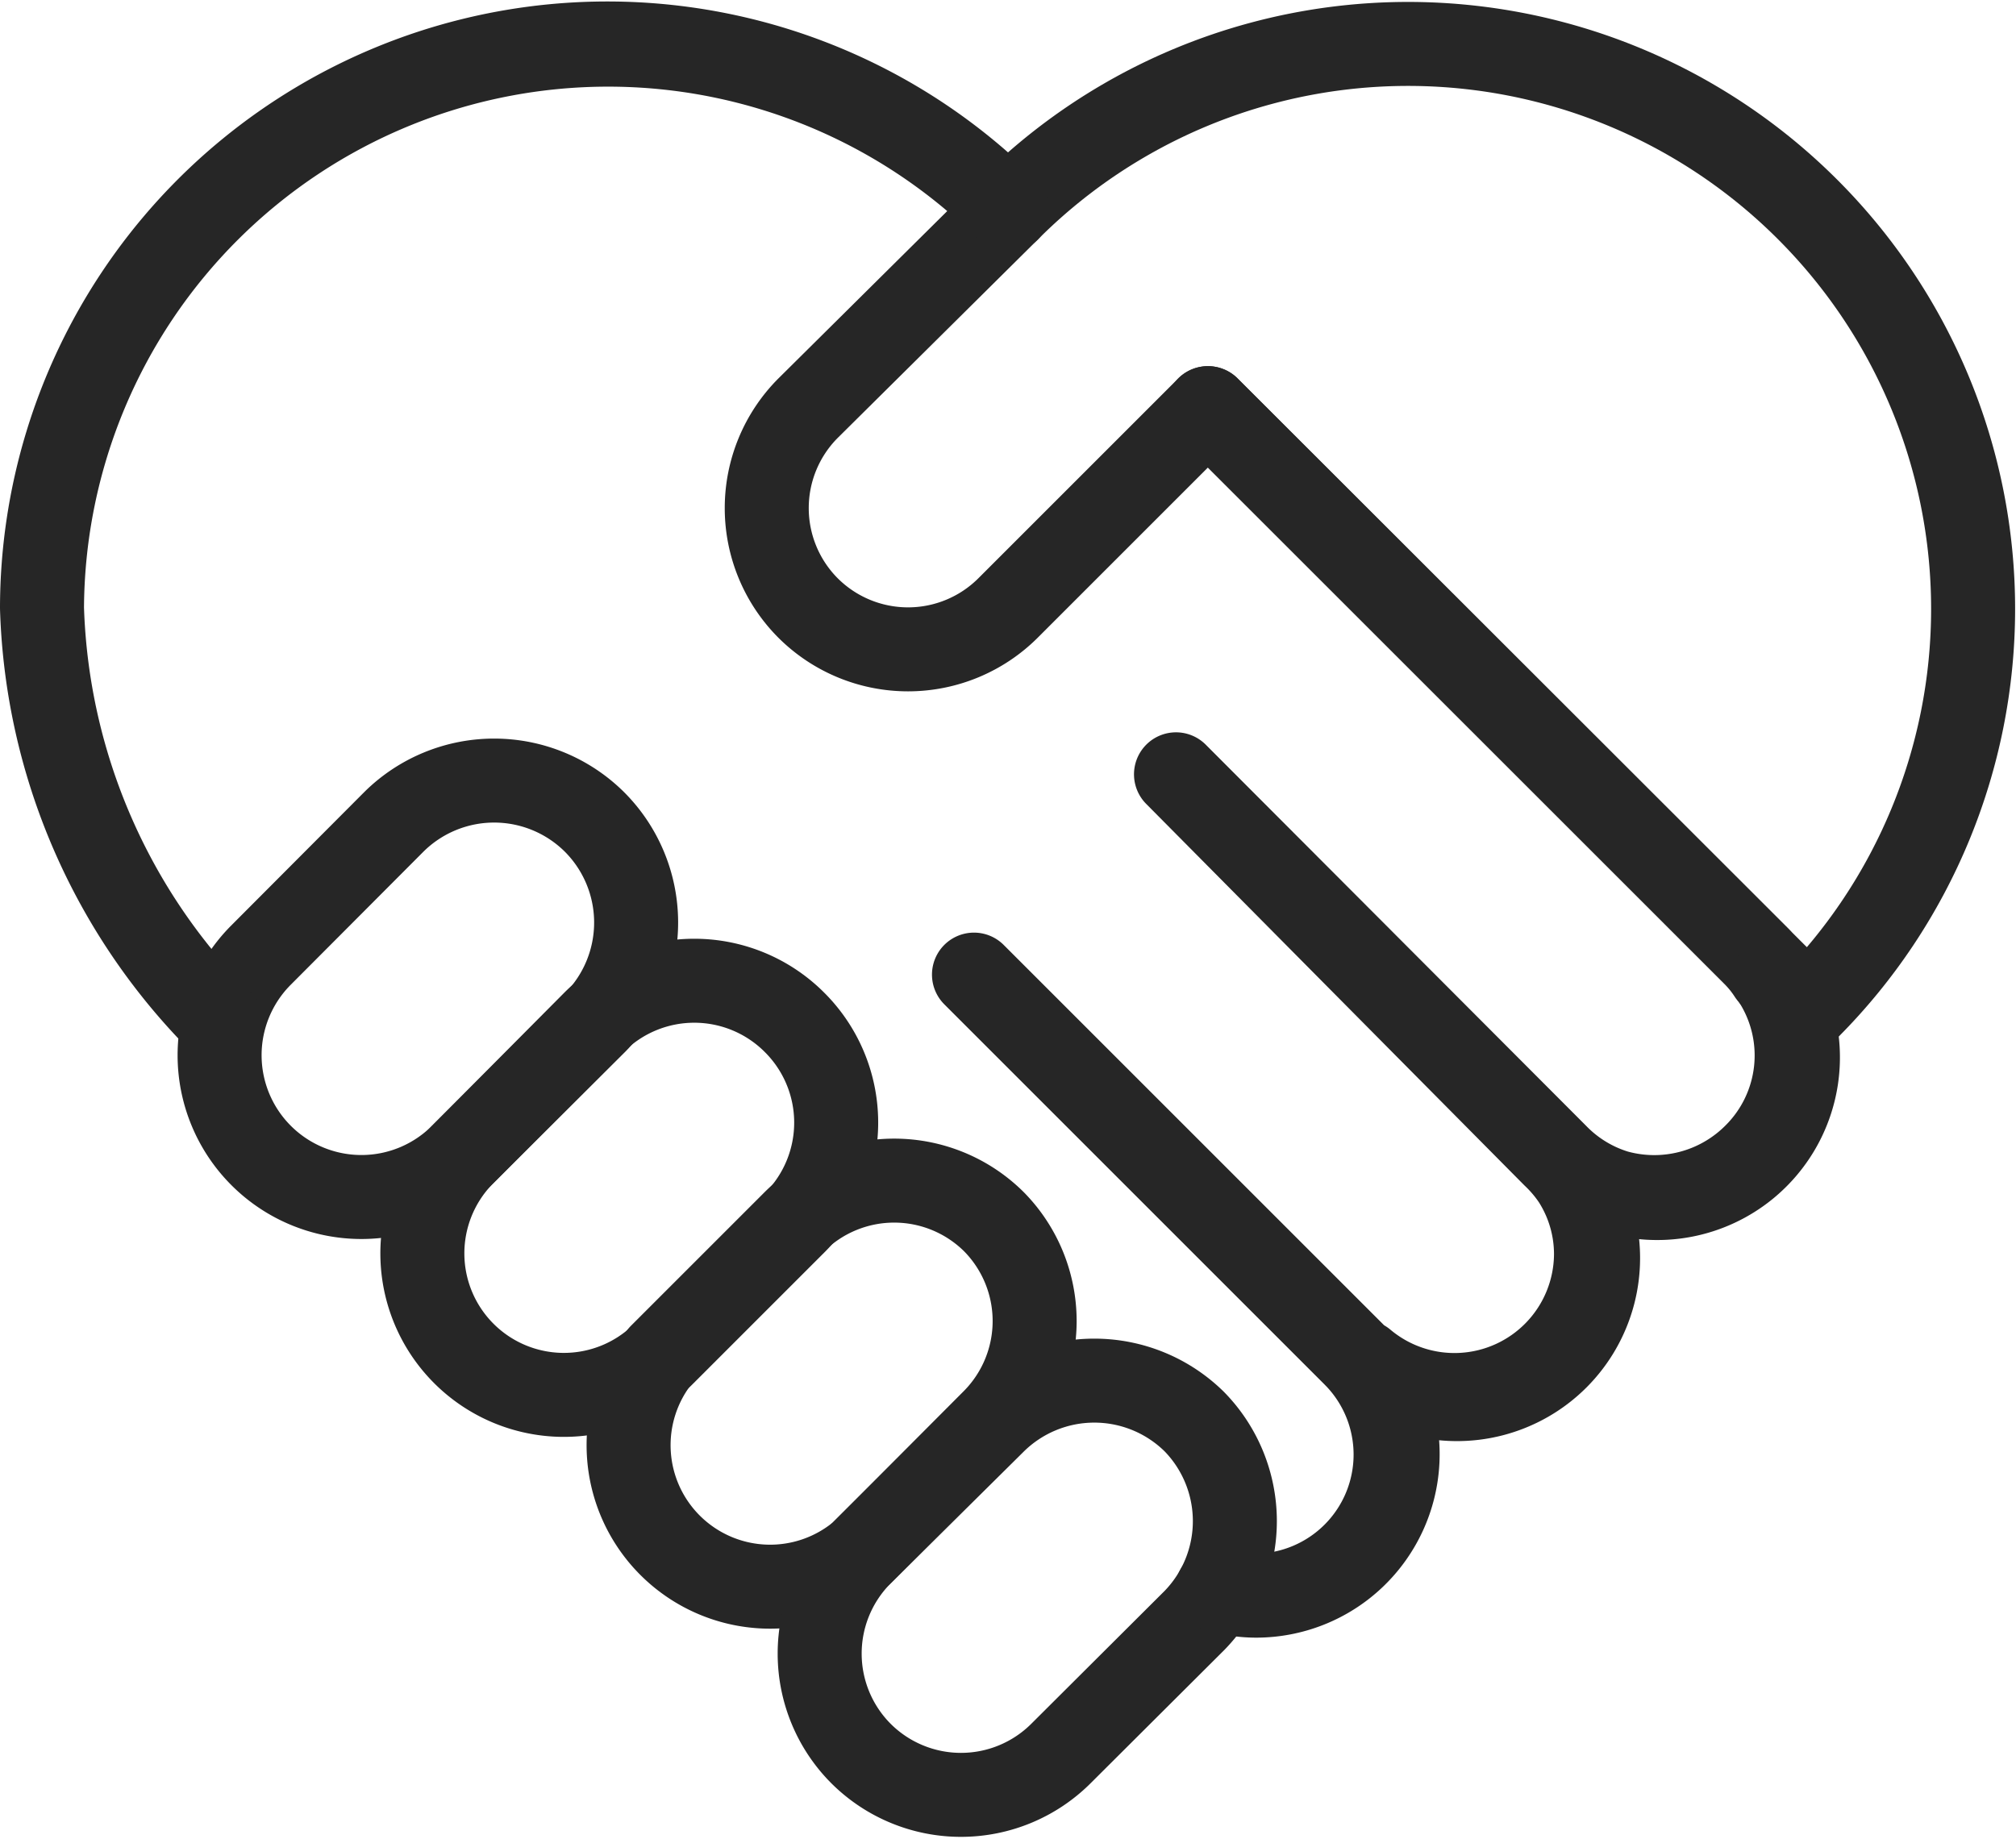 <svg xmlns="http://www.w3.org/2000/svg" viewBox="0 0 48 43.79">
  <g id="Layer_2" data-name="Layer 2">
    <g id="Mental_Health-1" data-name="Mental Health-1">
      <g>
        <g>
          <path d="M14.15,19.57a3.39,3.39,0,0,0-4.77,0L6.21,22.75A3.37,3.37,0,1,0,11,27.51l3.18-3.17A3.39,3.39,0,0,0,14.15,19.57Z" style="fill: none;stroke: #262626;stroke-linecap: round;stroke-linejoin: round;stroke-width: 2px"/>
          <path d="M18.91,24.34a3.37,3.37,0,0,0-4.76,0L11,27.51a3.37,3.37,0,0,0,4.76,4.77l3.18-3.18A3.37,3.37,0,0,0,18.91,24.34Z" style="fill: none;stroke: #262626;stroke-linecap: round;stroke-linejoin: round;stroke-width: 2px"/>
          <path d="M23.67,29.1a3.37,3.37,0,0,0-4.76,0l-3.18,3.18A3.37,3.37,0,0,0,20.5,37l3.17-3.18A3.37,3.37,0,0,0,23.67,29.1Z" style="fill: none;stroke: #262626;stroke-linecap: round;stroke-linejoin: round;stroke-width: 2px"/>
          <path d="M28.44,33.86h0a3.39,3.39,0,0,0-4.77,0L20.5,37a3.37,3.37,0,0,0,0,4.76h0a3.37,3.37,0,0,0,4.76,0l3.18-3.17A3.39,3.39,0,0,0,28.44,33.86Z" style="fill: none;stroke: #262626;stroke-linecap: round;stroke-linejoin: round;stroke-width: 2px"/>
        </g>
        <path d="M43.05,5A13.45,13.45,0,0,0,24,5L19.24,9.72a3.37,3.37,0,0,0,0,4.76h0a3.37,3.37,0,0,0,4.76,0l4.76-4.76L43.05,24A13.45,13.45,0,0,0,43.05,5Z" style="fill: none;stroke: #262626;stroke-linecap: round;stroke-linejoin: round;stroke-width: 2px"/>
        <g>
          <path d="M28.76,9.72h0l13,13a2.89,2.89,0,0,1,.38.47,4.33,4.33,0,0,0-.27-.37Z" style="fill: none;stroke: #262626;stroke-linecap: round;stroke-linejoin: round;stroke-width: 2px"/>
          <path d="M42.23,23.3l0-.07Z" style="fill: none;stroke: #262626;stroke-linecap: round;stroke-linejoin: round;stroke-width: 2px"/>
          <path d="M42.23,23.3a3.35,3.35,0,0,1-5.18,4.21L28,18.44v0L37,27.52a3.36,3.36,0,1,1-4.75,4.75l-9.06-9.06h0l9.06,9.06A3.36,3.36,0,0,1,29.9,38a3.16,3.16,0,0,1-.92-.14v0a3.47,3.47,0,0,0,.92.14,3.37,3.37,0,0,0,2.56-5.57A3.37,3.37,0,0,0,38,29.89a3.31,3.31,0,0,0-.81-2.19,3.39,3.39,0,0,0,4.59-.18A3.35,3.35,0,0,0,42.23,23.3Z" style="fill: none;stroke: #262626;stroke-linecap: round;stroke-linejoin: round;stroke-width: 2px"/>
        </g>
        <path d="M24,5A13.48,13.48,0,0,0,1,14.48a14.6,14.6,0,0,0,4.3,9.9v0A14.57,14.57,0,0,1,1,14.48,13.46,13.46,0,0,1,24,5h0Z" style="fill: none;stroke: #262626;stroke-linecap: round;stroke-linejoin: round;stroke-width: 2px"/>
      </g>
    </g>
  </g>
</svg>
